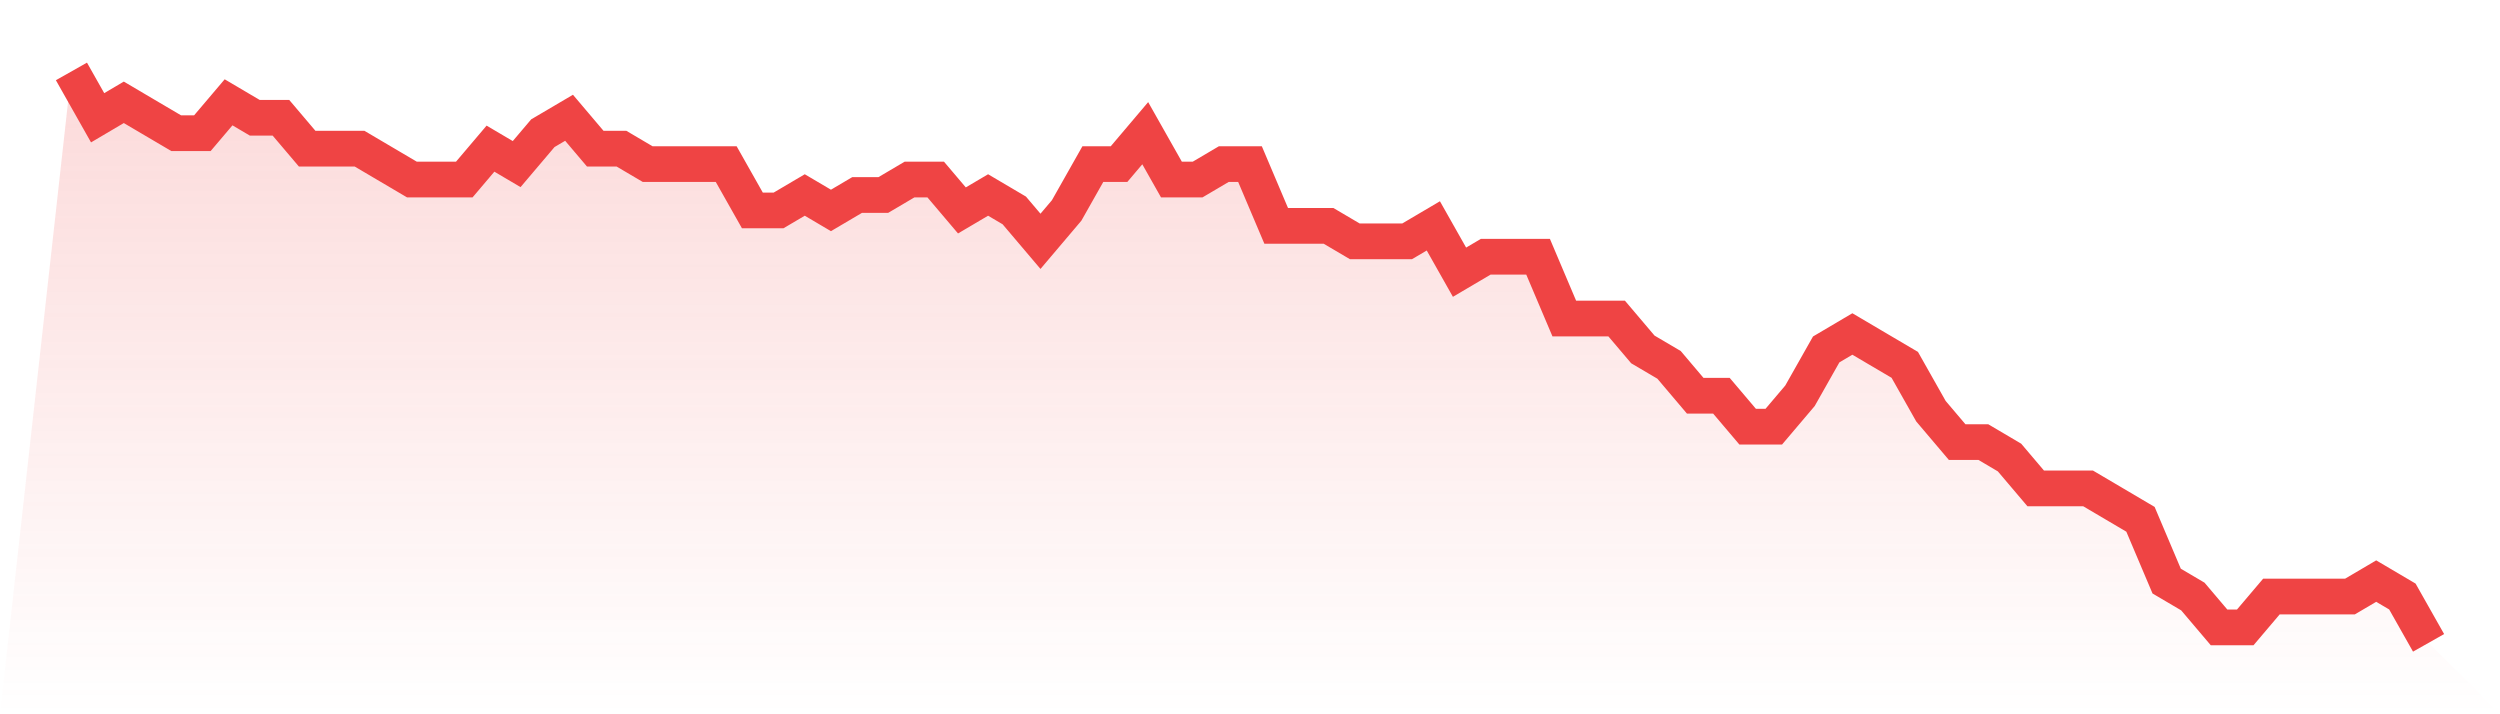 <svg viewBox="0 0 140 40" xmlns="http://www.w3.org/2000/svg">
<defs>
<linearGradient id="gradient" x1="0" x2="0" y1="0" y2="1">
<stop offset="0%" stop-color="#ef4444" stop-opacity="0.2"/>
<stop offset="100%" stop-color="#ef4444" stop-opacity="0"/>
</linearGradient>
</defs>
<path d="M4,4 L4,4 L5.467,6.595 L6.933,5.73 L8.4,6.595 L9.867,7.459 L11.333,7.459 L12.8,5.73 L14.267,6.595 L15.733,6.595 L17.2,8.324 L18.667,8.324 L20.133,8.324 L21.6,9.189 L23.067,10.054 L24.533,10.054 L26,10.054 L27.467,8.324 L28.933,9.189 L30.4,7.459 L31.867,6.595 L33.333,8.324 L34.8,8.324 L36.267,9.189 L37.733,9.189 L39.2,9.189 L40.667,9.189 L42.133,11.784 L43.6,11.784 L45.067,10.919 L46.533,11.784 L48,10.919 L49.467,10.919 L50.933,10.054 L52.4,10.054 L53.867,11.784 L55.333,10.919 L56.8,11.784 L58.267,13.514 L59.733,11.784 L61.2,9.189 L62.667,9.189 L64.133,7.459 L65.6,10.054 L67.067,10.054 L68.533,9.189 L70,9.189 L71.467,12.649 L72.933,12.649 L74.4,12.649 L75.867,13.514 L77.333,13.514 L78.8,13.514 L80.267,12.649 L81.733,15.243 L83.2,14.378 L84.667,14.378 L86.133,14.378 L87.6,17.838 L89.067,17.838 L90.533,17.838 L92,19.568 L93.467,20.432 L94.933,22.162 L96.4,22.162 L97.867,23.892 L99.333,23.892 L100.8,22.162 L102.267,19.568 L103.733,18.703 L105.2,19.568 L106.667,20.432 L108.133,23.027 L109.6,24.757 L111.067,24.757 L112.533,25.622 L114,27.351 L115.467,27.351 L116.933,27.351 L118.4,28.216 L119.867,29.081 L121.333,32.541 L122.8,33.405 L124.267,35.135 L125.733,35.135 L127.2,33.405 L128.667,33.405 L130.133,33.405 L131.6,33.405 L133.067,32.541 L134.533,33.405 L136,36 L140,40 L0,40 z" fill="url(#gradient)"/>
<path d="M4,4 L4,4 L5.467,6.595 L6.933,5.73 L8.4,6.595 L9.867,7.459 L11.333,7.459 L12.8,5.73 L14.267,6.595 L15.733,6.595 L17.2,8.324 L18.667,8.324 L20.133,8.324 L21.6,9.189 L23.067,10.054 L24.533,10.054 L26,10.054 L27.467,8.324 L28.933,9.189 L30.4,7.459 L31.867,6.595 L33.333,8.324 L34.8,8.324 L36.267,9.189 L37.733,9.189 L39.2,9.189 L40.667,9.189 L42.133,11.784 L43.6,11.784 L45.067,10.919 L46.533,11.784 L48,10.919 L49.467,10.919 L50.933,10.054 L52.4,10.054 L53.867,11.784 L55.333,10.919 L56.8,11.784 L58.267,13.514 L59.733,11.784 L61.2,9.189 L62.667,9.189 L64.133,7.459 L65.6,10.054 L67.067,10.054 L68.533,9.189 L70,9.189 L71.467,12.649 L72.933,12.649 L74.4,12.649 L75.867,13.514 L77.333,13.514 L78.8,13.514 L80.267,12.649 L81.733,15.243 L83.2,14.378 L84.667,14.378 L86.133,14.378 L87.6,17.838 L89.067,17.838 L90.533,17.838 L92,19.568 L93.467,20.432 L94.933,22.162 L96.4,22.162 L97.867,23.892 L99.333,23.892 L100.8,22.162 L102.267,19.568 L103.733,18.703 L105.2,19.568 L106.667,20.432 L108.133,23.027 L109.6,24.757 L111.067,24.757 L112.533,25.622 L114,27.351 L115.467,27.351 L116.933,27.351 L118.4,28.216 L119.867,29.081 L121.333,32.541 L122.8,33.405 L124.267,35.135 L125.733,35.135 L127.2,33.405 L128.667,33.405 L130.133,33.405 L131.6,33.405 L133.067,32.541 L134.533,33.405 L136,36" fill="none" stroke="#ef4444" stroke-width="2"/>
</svg>